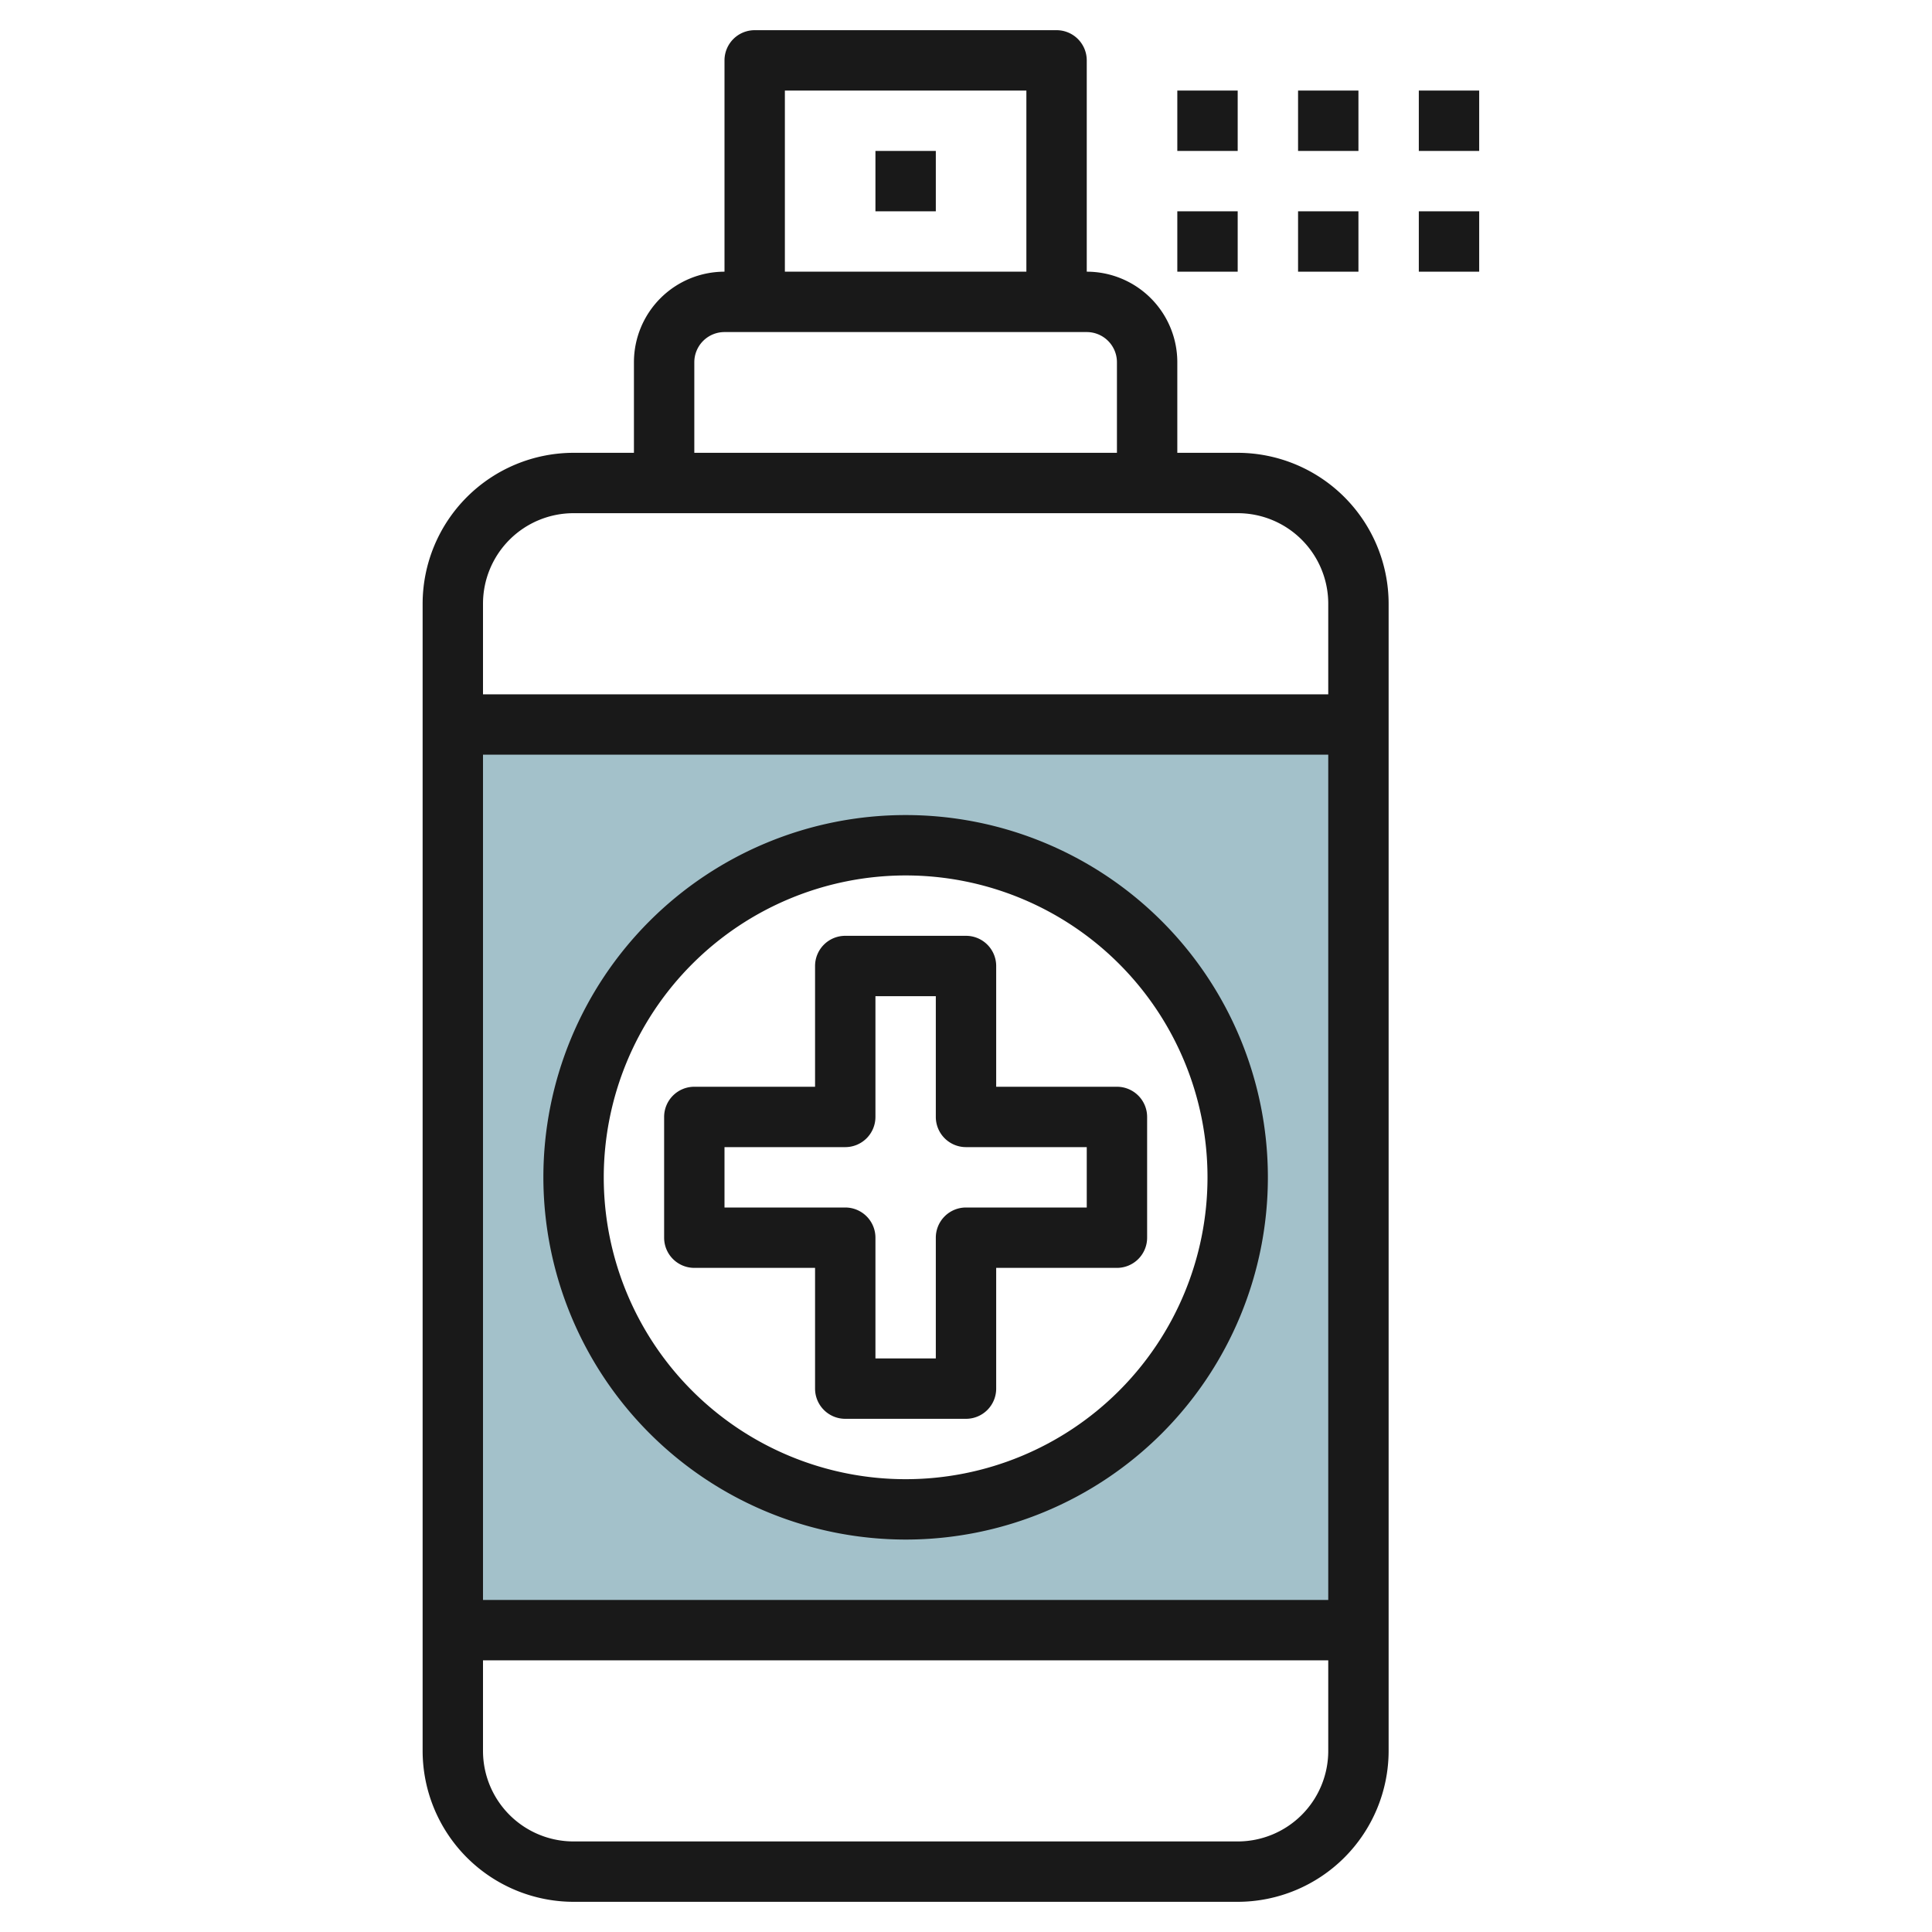 <svg id="Layer_3" height="512" viewBox="0 0 64 64" width="512" xmlns="http://www.w3.org/2000/svg" data-name="Layer 3"><path d="m15 24v30h30v-30zm15 26a11 11 0 1 1 11-11 11 11 0 0 1 -11 11z" fill="#a3c1ca"/><g fill="#191919"><path d="m41 15h-2v-3a3 3 0 0 0 -3-3v-7a1 1 0 0 0 -1-1h-10a1 1 0 0 0 -1 1v7a3 3 0 0 0 -3 3v3h-2a5.006 5.006 0 0 0 -5 5v38a5.006 5.006 0 0 0 5 5h22a5.006 5.006 0 0 0 5-5v-38a5.006 5.006 0 0 0 -5-5zm-15-12h8v6h-8zm-3 9a1 1 0 0 1 1-1h12a1 1 0 0 1 1 1v3h-14zm-4 5h22a3 3 0 0 1 3 3v3h-28v-3a3 3 0 0 1 3-3zm25 8v28h-28v-28zm-3 36h-22a3 3 0 0 1 -3-3v-3h28v3a3 3 0 0 1 -3 3z"/><path d="m29 5h2v2h-2z"/><path d="m30 51a12 12 0 1 0 -12-12 12.013 12.013 0 0 0 12 12zm0-22a10 10 0 1 1 -10 10 10.011 10.011 0 0 1 10-10z"/><path d="m23 42h4v4a1 1 0 0 0 1 1h4a1 1 0 0 0 1-1v-4h4a1 1 0 0 0 1-1v-4a1 1 0 0 0 -1-1h-4v-4a1 1 0 0 0 -1-1h-4a1 1 0 0 0 -1 1v4h-4a1 1 0 0 0 -1 1v4a1 1 0 0 0 1 1zm1-4h4a1 1 0 0 0 1-1v-4h2v4a1 1 0 0 0 1 1h4v2h-4a1 1 0 0 0 -1 1v4h-2v-4a1 1 0 0 0 -1-1h-4z"/><path d="m39 3h2v2h-2z"/><path d="m43 3h2v2h-2z"/><path d="m47 3h2v2h-2z"/><path d="m39 7h2v2h-2z"/><path d="m43 7h2v2h-2z"/><path d="m47 7h2v2h-2z"/></g></svg>